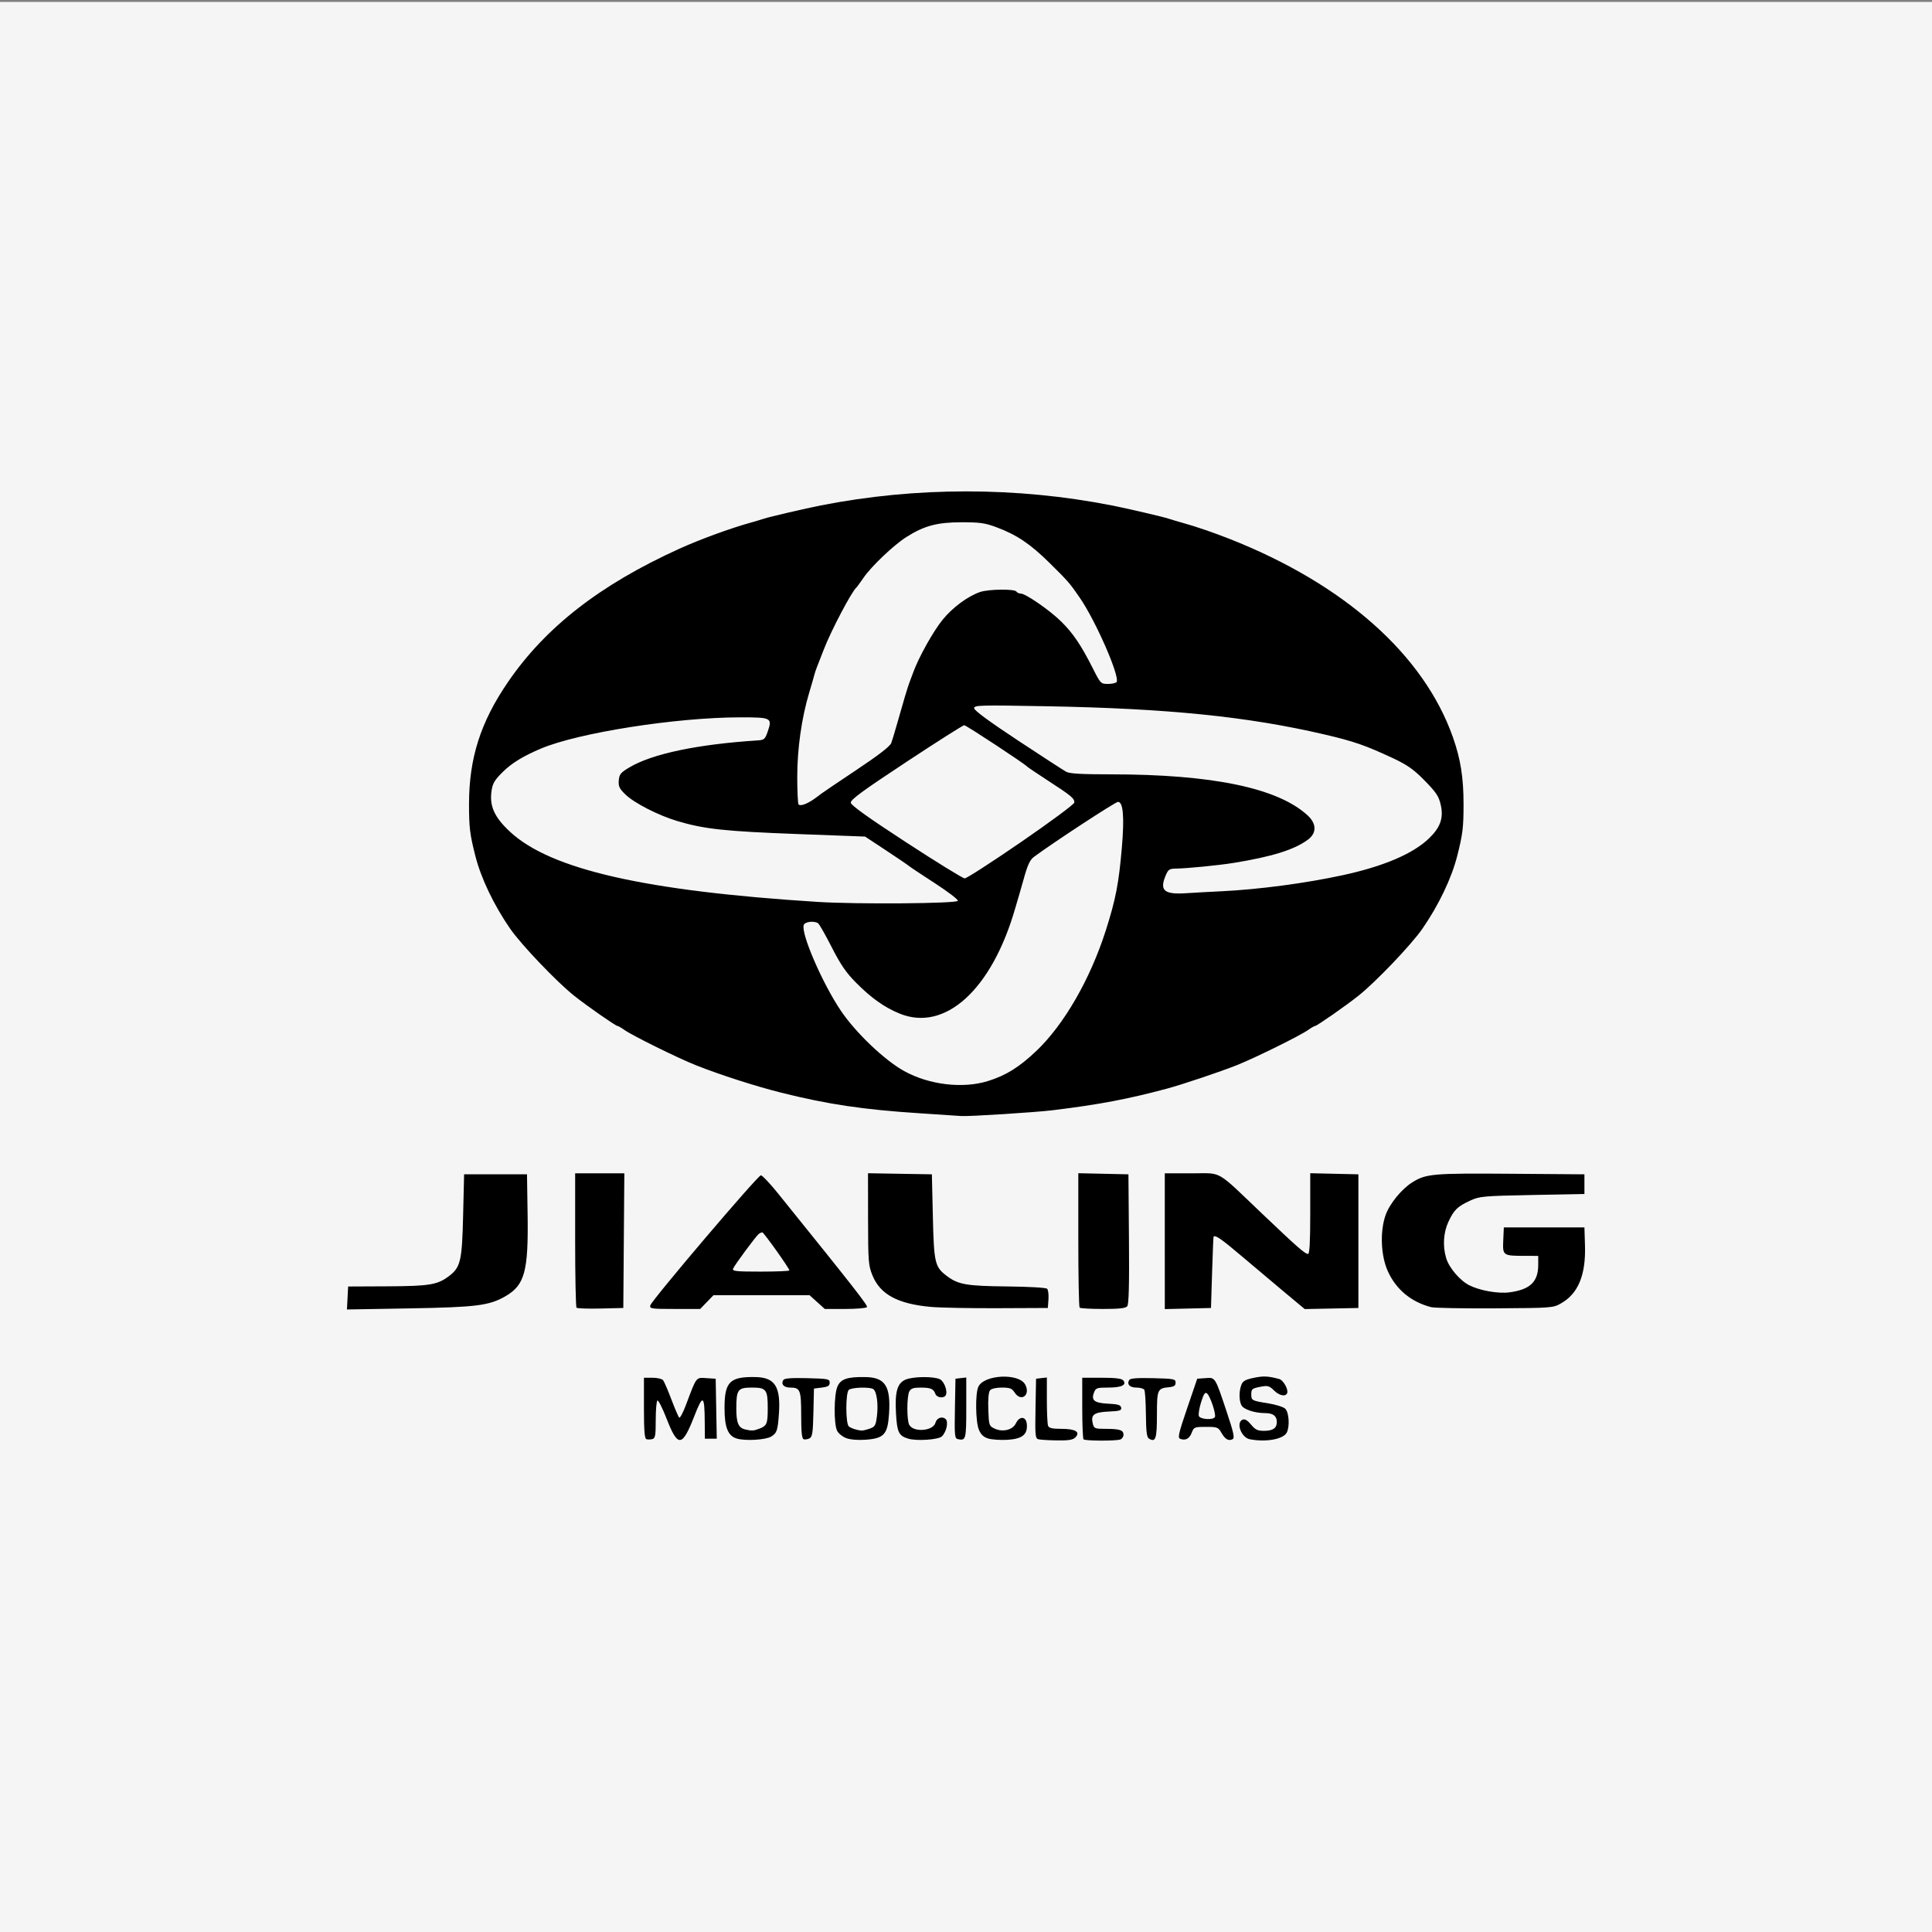 <?xml version="1.0" encoding="UTF-8" standalone="no"?>
<svg xmlns:inkscape="http://www.inkscape.org/namespaces/inkscape" xmlns:sodipodi="http://sodipodi.sourceforge.net/DTD/sodipodi-0.dtd" xmlns="http://www.w3.org/2000/svg" xmlns:svg="http://www.w3.org/2000/svg" width="1080" height="1080" viewBox="0 0 1080 1080" version="1.1" id="svg1" xml:space="preserve">
  <rect x="0" y="0" width="1080" height="1080" fill="#808080" stroke="none"/>
  <defs id="defs1"></defs>
  <rect style="opacity:1;fill:#f9f9f9;fill-opacity:0.963;stroke:none;stroke-width:11.913;stroke-miterlimit:2.5" id="rect8" width="1083.889" height="1090.372" x="-0.593" y="1.074"></rect>
  <g id="layer1" style="display:inline">
    <path style="fill:#000000;stroke-width:1.099" d="m 361.341,804.507 c -1.019,-0.343 -1.373,-4.829 -1.373,-17.401 v -16.938 h 4.81 c 2.645,0 5.298,0.618 5.895,1.373 0.597,0.755 2.678,5.576 4.625,10.712 1.947,5.136 3.908,9.725 4.357,10.196 0.449,0.471 2.168,-2.742 3.82,-7.142 5.994,-15.961 5.493,-15.304 11.389,-14.926 l 5.208,0.334 0.303,16.755 0.303,16.755 h -3.325 -3.325 l -0.077,-9.614 c -0.12,-14.926 -1.009,-15.356 -5.884,-2.847 -6.713,17.225 -9.128,17.452 -15.368,1.44 -2.335,-5.992 -4.672,-10.631 -5.192,-10.31 -0.521,0.322 -0.946,5.195 -0.946,10.83 0,8.834 -0.265,10.313 -1.923,10.743 -1.058,0.274 -2.541,0.291 -3.296,0.037 z m 50.463,-0.364 c -4.889,-1.497 -6.789,-6.26 -6.789,-17.018 0,-14.71 2.941,-17.636 17.421,-17.335 10.802,0.225 14.065,5.432 12.973,20.705 -0.656,9.173 -1.132,10.574 -4.261,12.528 -3.053,1.907 -14.592,2.576 -19.343,1.121 z m 12.619,-5.477 c 4.259,-1.619 4.727,-2.731 4.747,-11.265 0.024,-10.632 -0.803,-11.739 -8.773,-11.739 -7.974,0 -8.79,1.096 -8.79,11.804 0,7.928 1.19,10.719 4.944,11.599 3.69,0.864 4.685,0.814 7.872,-0.398 z m 24.815,5.872 c -0.993,-0.356 -1.373,-4.062 -1.373,-13.366 0,-14.181 -0.526,-15.51 -6.145,-15.51 -3.578,0 -5.286,-1.899 -3.828,-4.258 0.571,-0.923 4.525,-1.219 13.358,-0.999 11.71,0.292 12.547,0.459 12.547,2.51 0,1.74 -0.916,2.312 -4.395,2.747 l -4.395,0.549 -0.308,13.439 c -0.262,11.402 -0.595,13.586 -2.197,14.409 -1.039,0.534 -2.507,0.749 -3.262,0.478 z m 23.926,-0.577 c -2.099,-0.759 -4.44,-2.617 -5.203,-4.127 -1.909,-3.785 -1.813,-20.001 0.146,-24.691 1.782,-4.265 5.634,-5.566 15.856,-5.353 10.899,0.227 14.033,5.186 13.008,20.586 -0.761,11.434 -2.751,13.661 -12.894,14.429 -4.304,0.326 -8.599,-0.007 -10.914,-0.844 z m 12.923,-5.31 c 3.071,-1.071 3.462,-1.744 4.134,-7.128 0.833,-6.663 -0.155,-13.793 -2.08,-15.018 -2.062,-1.312 -12.255,-0.958 -13.688,0.475 -1.823,1.823 -1.777,18.915 0.055,20.403 1.293,1.05 4.255,2.036 6.978,2.323 0.665,0.07 2.736,-0.405 4.601,-1.055 z m 21.521,5.548 c -5.214,-1.612 -6.135,-3.536 -6.736,-14.085 -0.693,-12.146 0.696,-16.971 5.448,-18.94 4.265,-1.767 16,-1.836 19.19,-0.114 2.428,1.311 4.387,6.93 3.127,8.969 -1.126,1.822 -4.97,1.288 -5.739,-0.797 -1.067,-2.891 -2.563,-3.536 -8.247,-3.554 -4.008,-0.013 -5.438,0.464 -6.318,2.108 -1.439,2.689 -1.488,16.043 -0.068,18.695 2.351,4.393 13.442,3.507 14.665,-1.171 0.694,-2.653 3.638,-3.773 5.612,-2.135 1.776,1.474 0.622,7.135 -1.987,9.744 -1.908,1.908 -14.223,2.739 -18.946,1.28 z m 27.851,0.29 c -1.781,-0.395 -1.924,-1.888 -1.648,-17.102 l 0.303,-16.669 3.021,-0.348 3.021,-0.348 v 16.985 c 0,17.632 -0.226,18.473 -4.698,17.481 z m 16.981,-0.345 c -2.609,-0.799 -4.096,-2.188 -5.219,-4.876 -1.888,-4.519 -2.102,-20.138 -0.329,-24.029 3.126,-6.862 22.701,-7.812 26.201,-1.272 3.133,5.855 -2.279,9.994 -5.88,4.498 -1.551,-2.366 -2.665,-2.802 -7.17,-2.802 -3.237,0 -5.837,0.606 -6.613,1.542 -0.811,0.977 -1.162,4.893 -0.959,10.701 0.31,8.844 0.428,9.211 3.436,10.649 4.559,2.18 10.191,0.823 11.968,-2.882 2.04,-4.257 5.692,-4.018 6.123,0.402 0.565,5.783 -2.539,8.304 -10.81,8.78 -3.904,0.224 -8.741,-0.095 -10.747,-0.709 z m 28.067,0.421 c -1.778,-0.463 -1.924,-1.986 -1.648,-17.177 l 0.303,-16.669 3.021,-0.348 3.021,-0.348 v 12.618 c 0,6.94 0.3,13.4 0.667,14.356 0.51,1.329 2.288,1.738 7.556,1.738 7.85,0 10.7,1.795 7.667,4.828 -1.34,1.34 -3.793,1.734 -10.201,1.637 -4.64,-0.07 -9.314,-0.356 -10.387,-0.635 z m 25.207,0.03 c -0.403,-0.403 -0.732,-8.314 -0.732,-17.579 v -16.847 h 10.853 c 7.664,0 11.207,0.427 12.06,1.454 2.121,2.555 -0.938,4.039 -8.327,4.039 -6.487,0 -7.022,0.191 -8.044,2.88 -1.638,4.307 0.278,5.758 8.098,6.134 5.337,0.256 6.838,0.719 7.119,2.196 0.302,1.587 -0.763,1.921 -7.016,2.197 -8.198,0.363 -10.083,1.802 -8.841,6.749 0.689,2.744 1.116,2.917 7.214,2.917 7.818,0 9.957,0.708 9.957,3.296 0,1.079 -0.782,2.262 -1.738,2.629 -2.359,0.905 -19.687,0.85 -20.603,-0.066 z m 36.524,-0.428 c -1.173,-0.725 -1.578,-3.995 -1.671,-13.491 -0.067,-6.893 -0.467,-13.092 -0.889,-13.774 -0.422,-0.682 -2.415,-1.24 -4.43,-1.24 -3.725,0 -5.465,-1.86 -3.983,-4.258 0.571,-0.923 4.525,-1.219 13.358,-0.999 11.71,0.292 12.547,0.459 12.547,2.51 0,1.709 -0.854,2.278 -3.841,2.562 -6.282,0.596 -6.597,1.338 -6.597,15.584 0,13.295 -0.733,15.431 -4.494,13.106 z m 17.536,0.166 c -1.513,-0.564 -0.979,-2.933 3.863,-17.135 l 5.619,-16.481 4.599,-0.334 c 5.589,-0.406 5.288,-0.881 11.819,18.642 3.925,11.733 4.597,14.795 3.397,15.467 -2.211,1.237 -4.201,0.108 -6.305,-3.578 -1.758,-3.08 -2.281,-3.279 -8.61,-3.279 -6.445,0 -6.792,0.141 -7.956,3.224 -1.276,3.382 -3.477,4.571 -6.426,3.473 z m 19.342,-12.145 c 0.86,-1.391 -2.55,-11.721 -4.366,-13.228 -1.107,-0.919 -1.839,0.153 -3.319,4.857 -1.044,3.319 -1.606,6.798 -1.248,7.73 0.726,1.891 7.844,2.403 8.932,0.641 z m 19.54,12.365 c -4.842,-0.934 -7.927,-9.457 -3.972,-10.975 1.215,-0.466 2.742,0.446 4.67,2.791 2.361,2.873 3.644,3.482 7.314,3.474 4.954,-0.011 7.087,-1.502 7.087,-4.954 0,-3.351 -2.103,-4.943 -6.537,-4.95 -5.859,-0.009 -11.976,-2.028 -13.227,-4.365 -1.396,-2.608 -1.43,-7.834 -0.075,-11.398 0.827,-2.176 2.247,-2.979 7.017,-3.969 5.385,-1.118 8.013,-0.99 14.207,0.691 2.224,0.604 5.142,5.749 4.415,7.786 -0.811,2.272 -4.421,1.554 -7.46,-1.484 -2.439,-2.439 -3.451,-2.746 -6.909,-2.098 -5.305,0.995 -5.716,1.312 -5.716,4.406 0,3.336 0.316,3.503 9.408,4.955 4.172,0.667 8.459,2.002 9.527,2.968 2.165,1.959 2.686,10.057 0.865,13.458 -1.965,3.671 -11.651,5.393 -20.614,3.664 z m -504.377,-78.967 0.334,-6.422 21.974,-0.102 c 23.324,-0.108 27.874,-0.847 34.18,-5.552 6.696,-4.996 7.511,-8.408 8.12,-33.986 l 0.549,-23.073 h 17.579 17.579 l 0.342,22.524 c 0.479,31.513 -1.603,39.311 -12.143,45.488 -9.167,5.372 -16.146,6.27 -53.906,6.932 l -34.943,0.613 z m 128,5.428 c -0.421,-0.421 -0.765,-17.493 -0.765,-37.939 v -37.173 h 13.748 13.748 l -0.289,37.631 -0.289,37.631 -12.694,0.308 c -6.982,0.169 -13.038,-0.037 -13.459,-0.458 z m 41.257,-1.317 c 0.754,-2.884 60.105,-72.695 61.803,-72.695 0.776,0 5.1,4.573 9.609,10.163 42.706,52.948 50.254,62.595 49.692,63.504 -0.355,0.575 -5.807,1.045 -12.114,1.045 h -11.468 l -4.256,-3.845 -4.256,-3.845 h -26.844 -26.844 l -3.727,3.845 -3.727,3.845 h -14.196 c -13.231,0 -14.16,-0.137 -13.668,-2.017 z m 77.737,-19.525 c 0,-1.154 -14.352,-21.308 -15.161,-21.291 -0.424,0.009 -1.267,0.38 -1.875,0.824 -1.54,1.126 -13.677,17.524 -14.438,19.508 -0.533,1.389 1.71,1.625 15.425,1.625 8.827,0 16.049,-0.3 16.049,-0.667 z m 79.107,20.397 c -18.468,-1.66 -28.336,-6.974 -32.653,-17.583 -2.273,-5.586 -2.441,-7.726 -2.472,-31.565 l -0.034,-25.572 17.854,0.302 17.854,0.302 0.549,23.622 c 0.607,26.108 1.106,28.196 7.965,33.318 6.296,4.702 10.997,5.505 33.59,5.735 12.281,0.125 21.688,0.677 22.319,1.308 0.6,0.6 0.936,3.26 0.746,5.91 l -0.345,4.819 -28.017,0.122 c -15.409,0.067 -32.22,-0.256 -37.356,-0.718 z m 83.136,0.413 c -0.403,-0.403 -0.732,-17.475 -0.732,-37.938 v -37.206 l 14.009,0.307 14.009,0.308 0.29,36.127 c 0.207,25.745 -0.069,36.559 -0.959,37.631 -0.921,1.11 -4.481,1.504 -13.566,1.504 -6.775,0 -12.647,-0.33 -13.05,-0.732 z m 47.611,-37.138 v -37.94 h 14.949 c 17.557,0 13.095,-2.549 39.438,22.531 19.886,18.933 23.976,22.516 25.704,22.516 0.848,0 1.215,-6.815 1.215,-22.557 v -22.557 l 13.459,0.308 13.459,0.308 v 37.356 37.356 l -14.999,0.305 -14.999,0.305 -10.82,-9.018 c -5.951,-4.96 -16.832,-14.12 -24.18,-20.356 -11.626,-9.867 -15.061,-12.247 -15.967,-11.064 -0.116,0.151 -0.486,9.174 -0.824,20.051 l -0.614,19.777 -12.91,0.31 -12.91,0.31 z m 148.875,36.86 c -11.24,-2.928 -19.592,-9.873 -24.222,-20.142 -3.888,-8.623 -4.435,-22.134 -1.263,-31.223 2.216,-6.35 8.99,-14.684 14.956,-18.399 7.725,-4.81 11.418,-5.132 55.027,-4.8 l 41.202,0.313 v 5.494 5.494 l -29.116,0.566 c -27.293,0.531 -29.457,0.723 -34.569,3.063 -7.213,3.303 -9.193,5.199 -12.271,11.752 -2.87,6.11 -3.361,13.691 -1.327,20.482 1.612,5.381 7.654,12.498 12.851,15.137 5.948,3.021 16.194,4.826 22.579,3.979 11.49,-1.524 16.032,-5.879 16.032,-15.372 v -4.999 l -7.416,-0.015 c -12.357,-0.025 -12.509,-0.133 -12.133,-8.64 l 0.322,-7.276 h 22.524 22.524 l 0.316,10.167 c 0.508,16.354 -3.784,26.797 -13.241,32.214 -4.613,2.642 -4.94,2.668 -37.066,2.865 -17.827,0.109 -33.895,-0.188 -35.708,-0.66 z M 514.336,622.343 c -31.824,-2.064 -51.359,-4.968 -77.734,-11.557 -14.038,-3.507 -34.273,-10.016 -47.519,-15.285 -10.279,-4.089 -35.556,-16.567 -40.068,-19.78 -1.716,-1.222 -3.463,-2.222 -3.882,-2.222 -0.99,0 -17.097,-11.236 -24.169,-16.86 -9.81,-7.801 -29.579,-28.517 -35.81,-37.526 -9.077,-13.124 -16.26,-28.148 -19.435,-40.652 -3.064,-12.067 -3.536,-15.919 -3.535,-28.857 0.002,-25.764 6.418,-45.897 21.786,-68.353 20.986,-30.668 51.53,-54.426 95.776,-74.498 11.335,-5.142 28.473,-11.427 39.554,-14.504 2.719,-0.755 6.18,-1.785 7.691,-2.289 3.205,-1.068 23.103,-5.708 31.863,-7.43 53.201,-10.455 109.408,-10.455 162.609,0 8.759,1.721 28.658,6.361 31.863,7.43 1.511,0.504 4.972,1.534 7.691,2.289 7.496,2.082 17.218,5.405 26.369,9.013 64.089,25.267 108.553,64.761 124.797,110.846 4.307,12.219 5.948,22.561 5.949,37.496 8.4e-4,12.938 -0.471,16.79 -3.535,28.857 -3.175,12.505 -10.358,27.528 -19.435,40.652 -6.231,9.008 -25.999,29.725 -35.81,37.526 -7.072,5.624 -23.18,16.86 -24.169,16.86 -0.419,0 -2.166,1 -3.882,2.222 -4.513,3.213 -29.789,15.691 -40.068,19.78 -9.03,3.592 -30.432,10.777 -38.73,13.003 -22.126,5.935 -37.756,8.895 -64,12.122 -9.586,1.179 -47.155,3.568 -51.09,3.249 -1.209,-0.098 -11.591,-0.787 -23.073,-1.532 z m 38.064,-18.069 c 9.972,-3.122 17.422,-7.766 26.894,-16.763 15.488,-14.712 30.119,-40.076 38.822,-67.3 5.582,-17.463 7.306,-26.374 9.031,-46.695 1.432,-16.866 0.705,-25.274 -2.183,-25.264 -1.458,0.004 -36.313,22.817 -46.994,30.758 -2.285,1.699 -3.612,4.639 -5.952,13.185 -0.744,2.719 -1.733,6.18 -2.197,7.691 -0.464,1.511 -1.482,4.972 -2.262,7.691 -13.09,45.629 -39.281,69.472 -64.786,58.978 -8.393,-3.453 -15.742,-8.672 -24.201,-17.185 -5.601,-5.637 -8.622,-10.039 -13.624,-19.849 -3.535,-6.933 -6.971,-12.969 -7.636,-13.413 -2.225,-1.486 -7.298,-0.898 -7.999,0.926 -1.759,4.585 10.445,32.78 20.816,48.089 8.324,12.287 24.271,27.479 35.247,33.577 13.967,7.76 32.881,10.002 47.023,5.574 z M 535.449,503.568 c 0.231,-0.694 -5.585,-5.144 -12.925,-9.888 -7.34,-4.745 -13.915,-9.121 -14.612,-9.726 -0.697,-0.604 -6.456,-4.519 -12.798,-8.7 l -11.53,-7.601 -37.362,-1.403 c -41.059,-1.542 -52.479,-2.771 -67.577,-7.273 -10.66,-3.179 -24.086,-10.052 -29.047,-14.87 -3.382,-3.285 -3.973,-4.54 -3.695,-7.848 0.288,-3.429 1.05,-4.367 5.907,-7.262 12.785,-7.622 38.135,-12.952 71.882,-15.114 3.438,-0.22 4.01,-0.723 5.401,-4.747 2.725,-7.883 2.255,-8.135 -15.216,-8.135 -35.748,0 -90.663,8.613 -111.593,17.503 -9.771,4.15 -16.143,8.037 -21.021,12.822 -4.686,4.597 -5.848,6.504 -6.463,10.604 -1.294,8.629 1.528,14.905 10.393,23.112 22.726,21.04 75.544,33.057 172.01,39.137 21.76,1.371 77.732,0.934 78.246,-0.611 z m 147.539,-5.357 c 20.71,-1.005 46.748,-4.46 67.571,-8.966 22.975,-4.971 39.458,-12.027 48.41,-20.721 6.171,-5.993 8.028,-11.238 6.478,-18.296 -1.155,-5.257 -2.547,-7.318 -10.067,-14.899 -5.182,-5.224 -9.137,-7.958 -16.481,-11.391 -15.654,-7.32 -22.114,-9.558 -38.778,-13.434 -42.852,-9.968 -87.312,-14.468 -155.193,-15.711 -37.474,-0.686 -40.378,-0.606 -40.378,1.118 0,1.205 8.584,7.521 24.446,17.986 13.445,8.871 25.615,16.767 27.044,17.547 1.88,1.027 8.713,1.419 24.721,1.418 56.915,-0.004 93.483,7.597 110.153,22.895 5.148,4.725 5.203,9.96 0.142,13.679 -7.608,5.59 -19.973,9.448 -41.476,12.94 -8.225,1.336 -26.072,3.094 -32.193,3.173 -3.737,0.048 -4.35,0.469 -5.83,4.011 -3.465,8.292 -0.735,10.575 11.654,9.743 3.928,-0.264 12.827,-0.755 19.777,-1.093 z M 570.849,470.657 c 16.355,-11.241 29.736,-21.165 29.736,-22.053 0,-2.334 -1.609,-3.674 -14.36,-11.965 -6.303,-4.098 -11.707,-7.736 -12.009,-8.085 -1.422,-1.642 -34.13,-23.158 -35.205,-23.158 -0.673,0 -15.274,9.27 -32.447,20.601 -24.715,16.307 -31.167,21.048 -30.954,22.748 0.187,1.482 9.793,8.35 31.034,22.187 16.92,11.022 31.597,20.068 32.616,20.102 1.019,0.034 15.233,-9.136 31.588,-20.377 z M 454.984,446.718 c 1.825,-1.275 3.565,-2.565 3.867,-2.867 0.302,-0.302 9.065,-6.226 19.474,-13.164 12.975,-8.648 19.235,-13.485 19.913,-15.382 0.543,-1.522 1.827,-5.734 2.851,-9.36 3.907,-13.825 6.359,-22.053 7.205,-24.172 0.482,-1.209 1.498,-3.928 2.258,-6.043 2.924,-8.14 11.114,-22.812 16.318,-29.231 5.596,-6.904 14.158,-13.24 21.055,-15.582 4.73,-1.606 19.296,-1.774 20.248,-0.234 0.373,0.604 1.429,1.099 2.345,1.099 2.767,0 16.211,9.275 22.701,15.663 6.64,6.535 11.159,13.234 17.783,26.363 4.208,8.341 4.381,8.515 8.411,8.515 2.263,0 4.416,-0.487 4.784,-1.083 1.907,-3.086 -11.658,-34.126 -20.584,-47.1 -5.676,-8.25 -6.39,-9.072 -16.838,-19.388 -10.882,-10.746 -18.401,-15.796 -29.874,-20.067 -6.275,-2.336 -9.254,-2.754 -19.493,-2.735 -13.565,0.025 -20.776,1.955 -30.675,8.211 -7.091,4.481 -19.643,16.406 -24.033,22.832 -1.858,2.719 -3.669,5.191 -4.025,5.494 -2.627,2.229 -14.238,24.339 -18.176,34.609 -1.622,4.23 -3.356,8.68 -3.855,9.888 -0.498,1.209 -1.155,3.186 -1.459,4.395 -0.304,1.209 -1.589,5.658 -2.856,9.888 -4.228,14.118 -6.663,31.284 -6.663,46.976 0,8.104 0.335,15.07 0.745,15.48 1.023,1.023 4.605,-0.232 8.573,-3.005 z" id="path1"></path>
  </g>
</svg>
